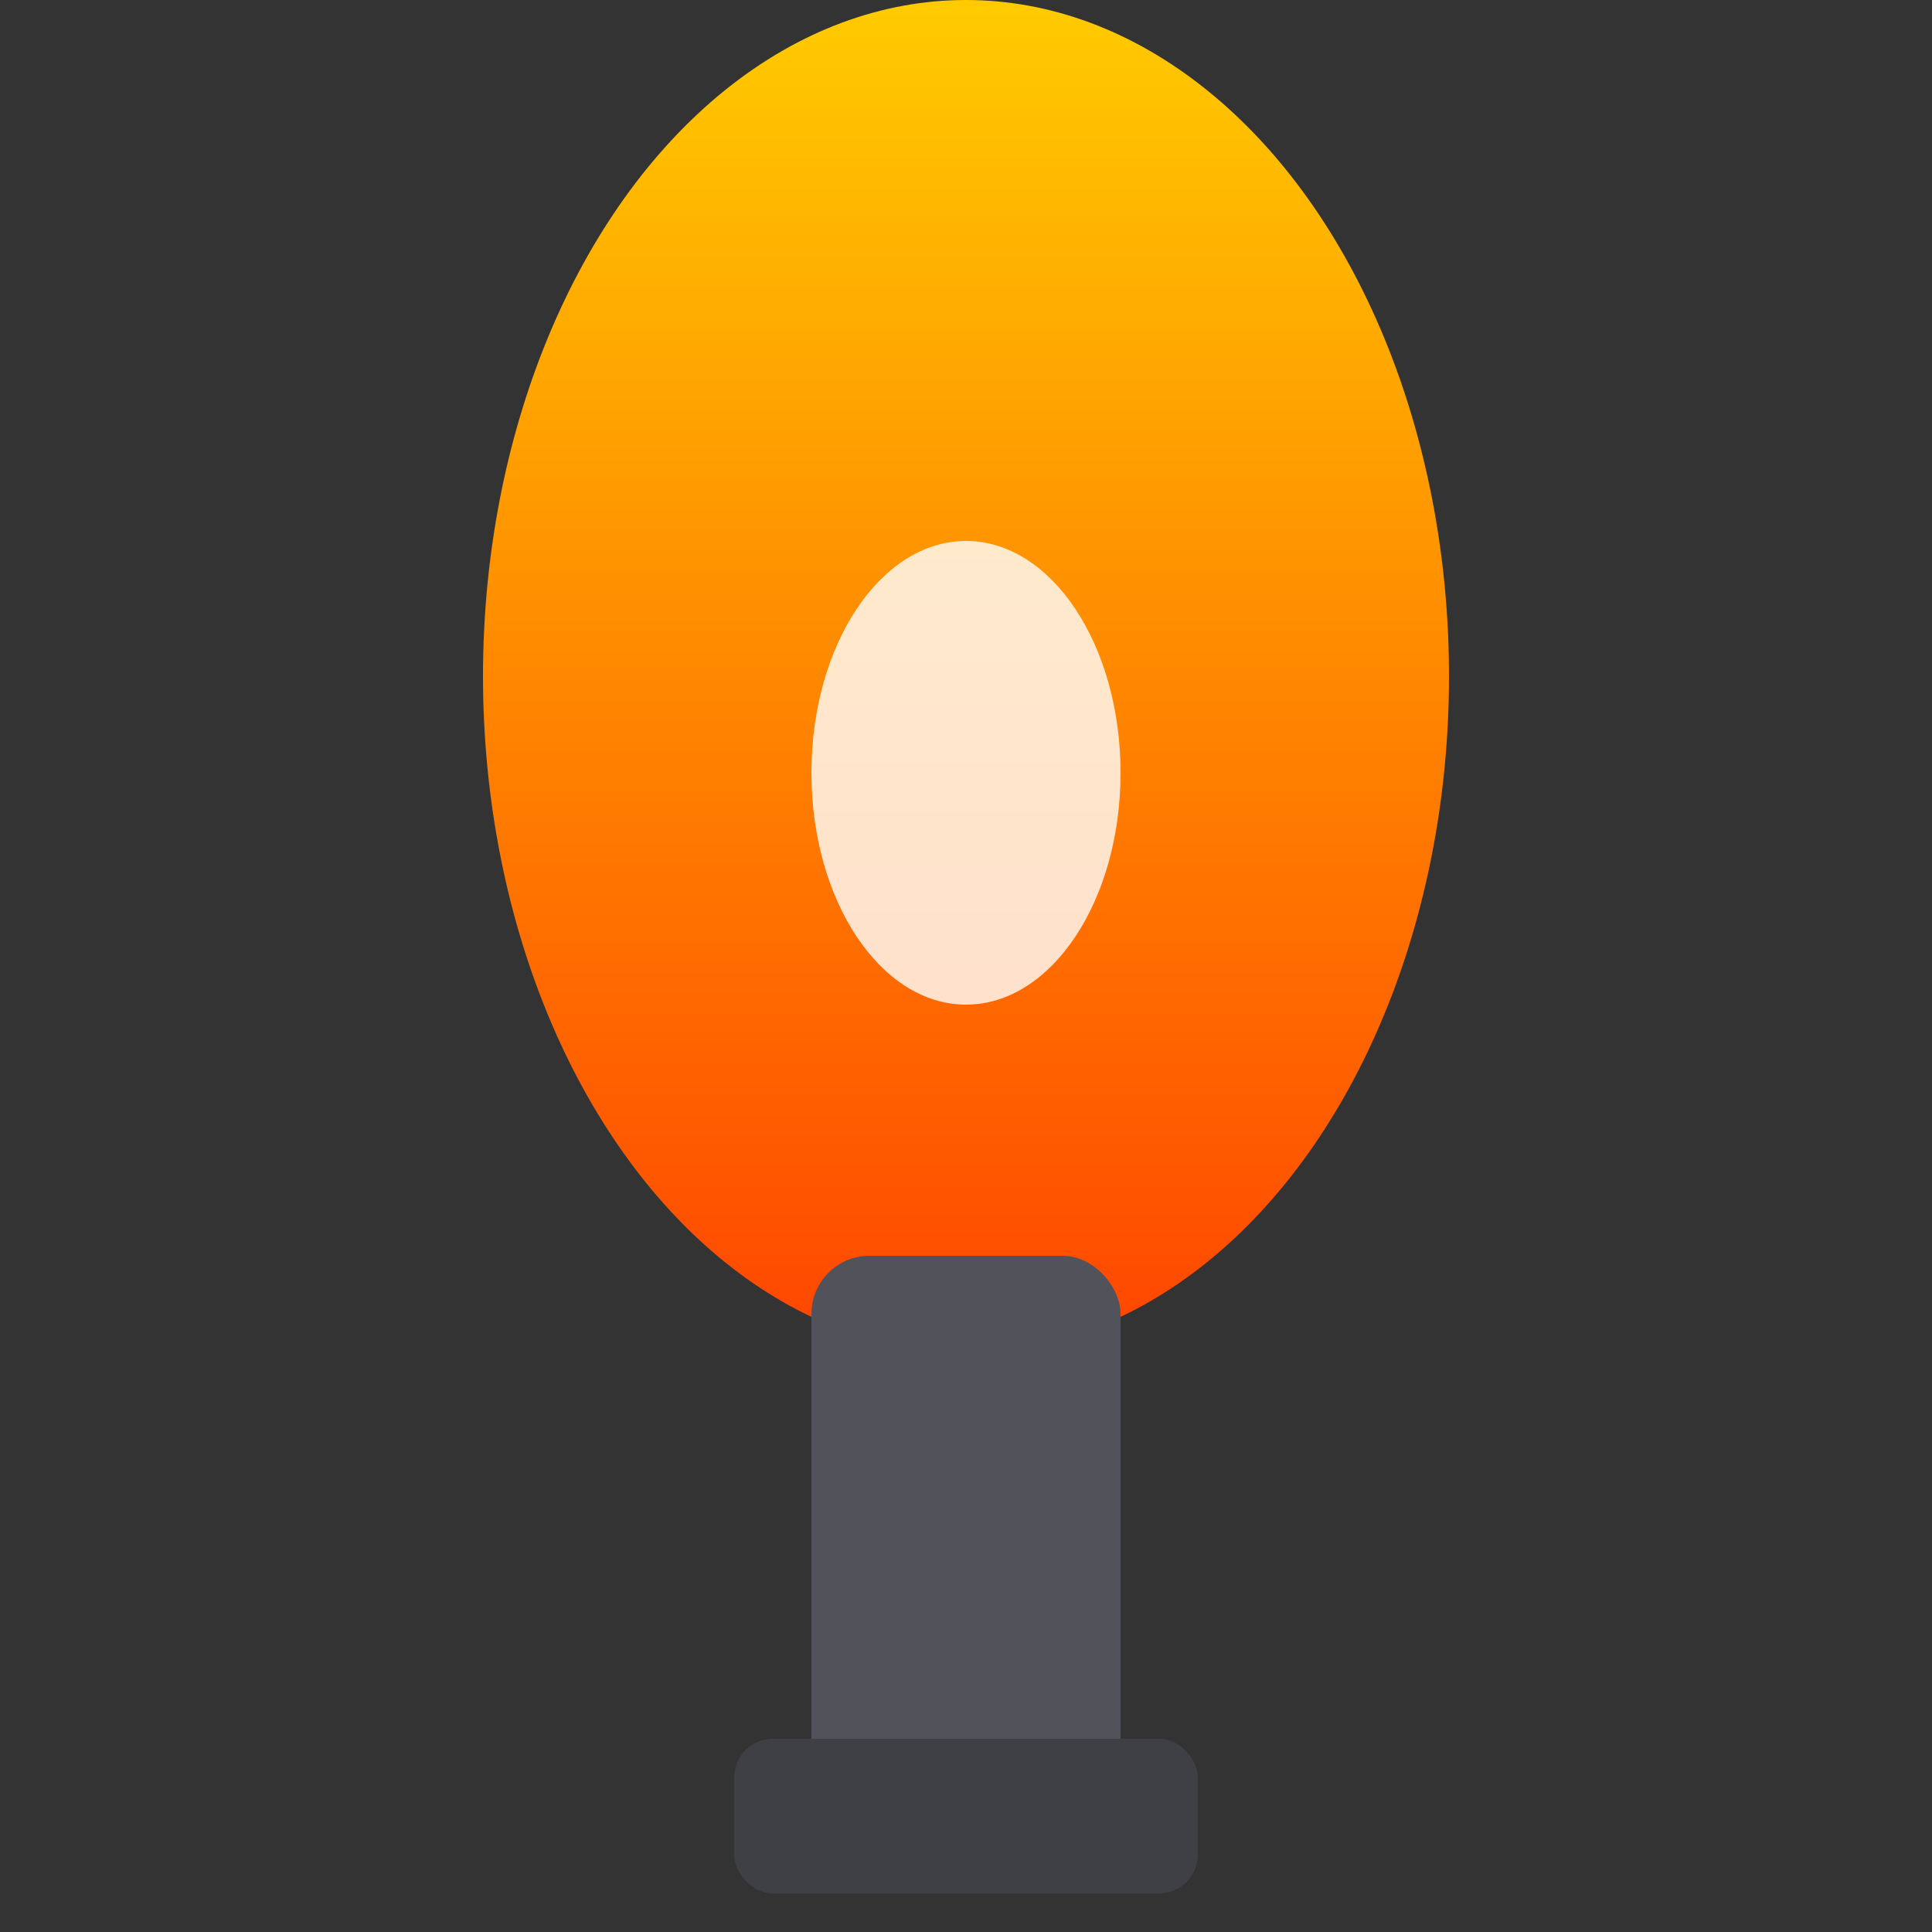 <svg xmlns="http://www.w3.org/2000/svg" viewBox="0 0 100 100">
  <rect x="0" y="0" width="100" height="100" fill="#333333" stroke="none"/>
  <defs>
    <linearGradient id="flame" x1="50%" y1="100%" x2="50%" y2="0%">
      <stop offset="0%" stop-color="#ff4400"/>
      <stop offset="50%" stop-color="#ff8800"/>
      <stop offset="100%" stop-color="#ffcc00"/>
    </linearGradient>
  </defs>
  <ellipse cx="50" cy="35" rx="25" ry="35" fill="url(#flame)"/>
  <ellipse cx="50" cy="40" rx="8" ry="12" fill="#fff" opacity="0.8"/>
  <rect x="42" y="65" width="16" height="30" rx="3" fill="#52525b"/>
  <rect x="38" y="90" width="24" height="8" rx="2" fill="#3f3f46"/>
</svg>
